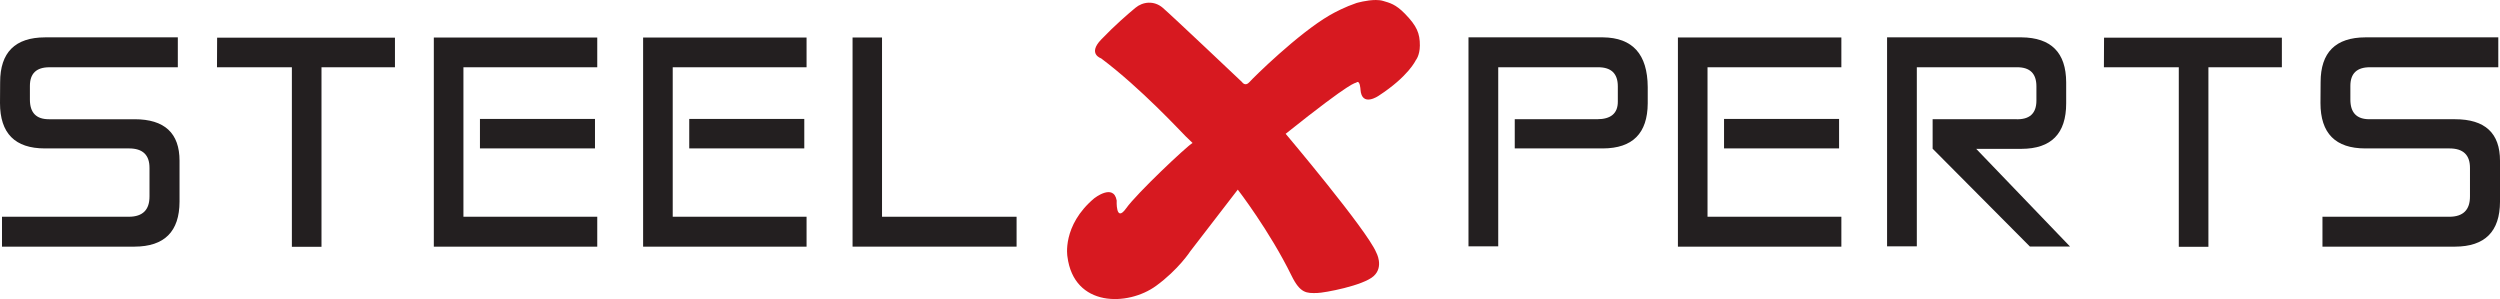 <?xml version="1.0" encoding="UTF-8"?>
<svg xmlns="http://www.w3.org/2000/svg" viewBox="0 0 497.54 59.515">
  <defs>
    <style>.e{fill:#231f20;}.f{fill:#d71920;}</style>
  </defs>
  <path class="e" d="m298.172,49.029h-5.92V7.433h26.748c5.912.056,8.886,3.353,8.924,9.889v3.259c-.037,5.954-3.012,8.939-8.924,8.958h-17.541v-5.812h16.378c2.757,0,4.136-1.163,4.136-3.486v-3.061c0-2.531-1.303-3.797-3.91-3.797h-19.891v35.646h0Z"></path>
  <path class="e" d="m339.825,43.137h26.636v5.949h-32.529V7.461h32.529v5.923h-26.636v29.753Zm26.181-13.598h-22.895v-5.868h22.895v5.868Z"></path>
  <path class="e" d="m384.624,29.595v-5.868h16.518c2.758.115,4.137-1.125,4.137-3.713v-2.834c0-2.531-1.274-3.797-3.823-3.797h-19.978v35.646h-5.921V7.433h26.748c5.913.056,8.879,3.041,8.897,8.954v4.194c0,6.011-2.965,9.024-8.897,9.043h-9.011l18.672,19.435h-7.99l-19.352-19.464h0Z"></path>
  <polygon class="e" points="454.13 7.49 454.13 13.384 439.509 13.384 439.509 49.116 433.615 49.116 433.615 13.384 418.711 13.384 418.74 7.49 454.13 7.49"></polygon>
  <path class="e" d="m462.207,49.086v-5.949h25.275c2.74-.019,4.099-1.378,4.082-4.079v-5.609c.017-2.607-1.342-3.91-4.082-3.91h-16.748c-5.949,0-8.924-3.013-8.924-9.043l.028-4.138c0-5.931,2.976-8.906,8.926-8.925h26.436v5.95h-25.558c-2.588,0-3.881,1.238-3.881,3.712v2.72c0,2.607,1.255,3.912,3.768,3.912h17.057c5.97,0,8.954,2.761,8.954,8.277v8.13c-.019,5.95-3.004,8.933-8.954,8.952h-26.379Z"></path>
  <path class="e" d="m.397,49.085v-5.949h25.275c2.739-.019,4.099-1.377,4.08-4.079v-5.609c.019-2.607-1.341-3.91-4.08-3.91H8.924c-5.95,0-8.924-3.013-8.924-9.039l.027-4.137C.027,10.43,3.004,7.455,8.954,7.436h26.436v5.951H9.831c-2.588,0-3.88,1.237-3.88,3.712v2.72c0,2.606,1.255,3.91,3.767,3.91h17.058c5.969,0,8.954,2.758,8.954,8.274v8.131c-.019,5.949-3.004,8.932-8.954,8.951,0,0-26.379,0-26.379,0Z"></path>
  <polygon class="e" points="78.603 7.492 78.603 13.386 63.982 13.386 63.982 49.114 58.088 49.114 58.088 13.386 43.184 13.386 43.211 7.492 78.603 7.492"></polygon>
  <path class="e" d="m92.23,43.136h26.633v5.949h-32.526V7.464h32.526v5.922h-26.633s0,29.75,0,29.75Zm26.182-13.599h-22.895v-5.865h22.895v5.865Z"></path>
  <path class="e" d="m133.883,43.136h26.636v5.949h-32.529V7.464h32.529v5.922h-26.636v29.75Zm26.183-13.599h-22.896v-5.865h22.896v5.865Z"></path>
  <polygon class="e" points="175.537 43.136 202.316 43.136 202.316 49.085 169.673 49.085 169.673 7.464 175.537 7.464 175.537 43.136"></polygon>
  <path class="f" d="m219.136,11.611s-2.732-.87,0-3.724c2.73-2.854,5.337-5.088,6.824-6.327,1.489-1.241,3.724-1.489,5.459,0,1.741,1.488,15.759,14.766,15.759,14.766.001,0,.625.991,1.491,0,.753-.862,9.642-9.633,15.981-13.308,1.064-.613,3.087-1.667,5.303-2.416,0,0,2.067-.607,3.876-.602.506.002.992.052,1.407.176,1.323.395,2.503.638,4.38,2.569,2.351,2.418,2.977,3.88,2.959,6.32-.014,2.012-.821,2.934-.821,2.934,0,0-1.433,3.189-7.378,7.056,0,0-3.37,2.357-3.619-1.241,0,0-.081-1.931-.78-1.416-.403.298-.267-.816-14.11,10.228,0,0,16.156,19.13,18.018,23.598,0,0,1.578,2.824-.497,4.718-2.084,1.9-9.799,3.341-11.278,3.37-2.047.039-3.329.112-5.059-3.422-4.383-8.958-10.714-17.154-10.714-17.154l-9.461,12.284s-2.343,3.633-6.819,6.884c-5.586,4.058-16.337,4.276-17.622-5.837,0,0-1.131-6.162,5.337-11.606,0,0,3.845-3.034,4.467.441,0,0-.23,4.532,1.881,1.557,2.109-2.977,12.101-12.392,13.217-13.011,0,0-.348-.327-1.376-1.327-.92-.9-8.883-9.556-16.825-15.51"></path>
</svg>
